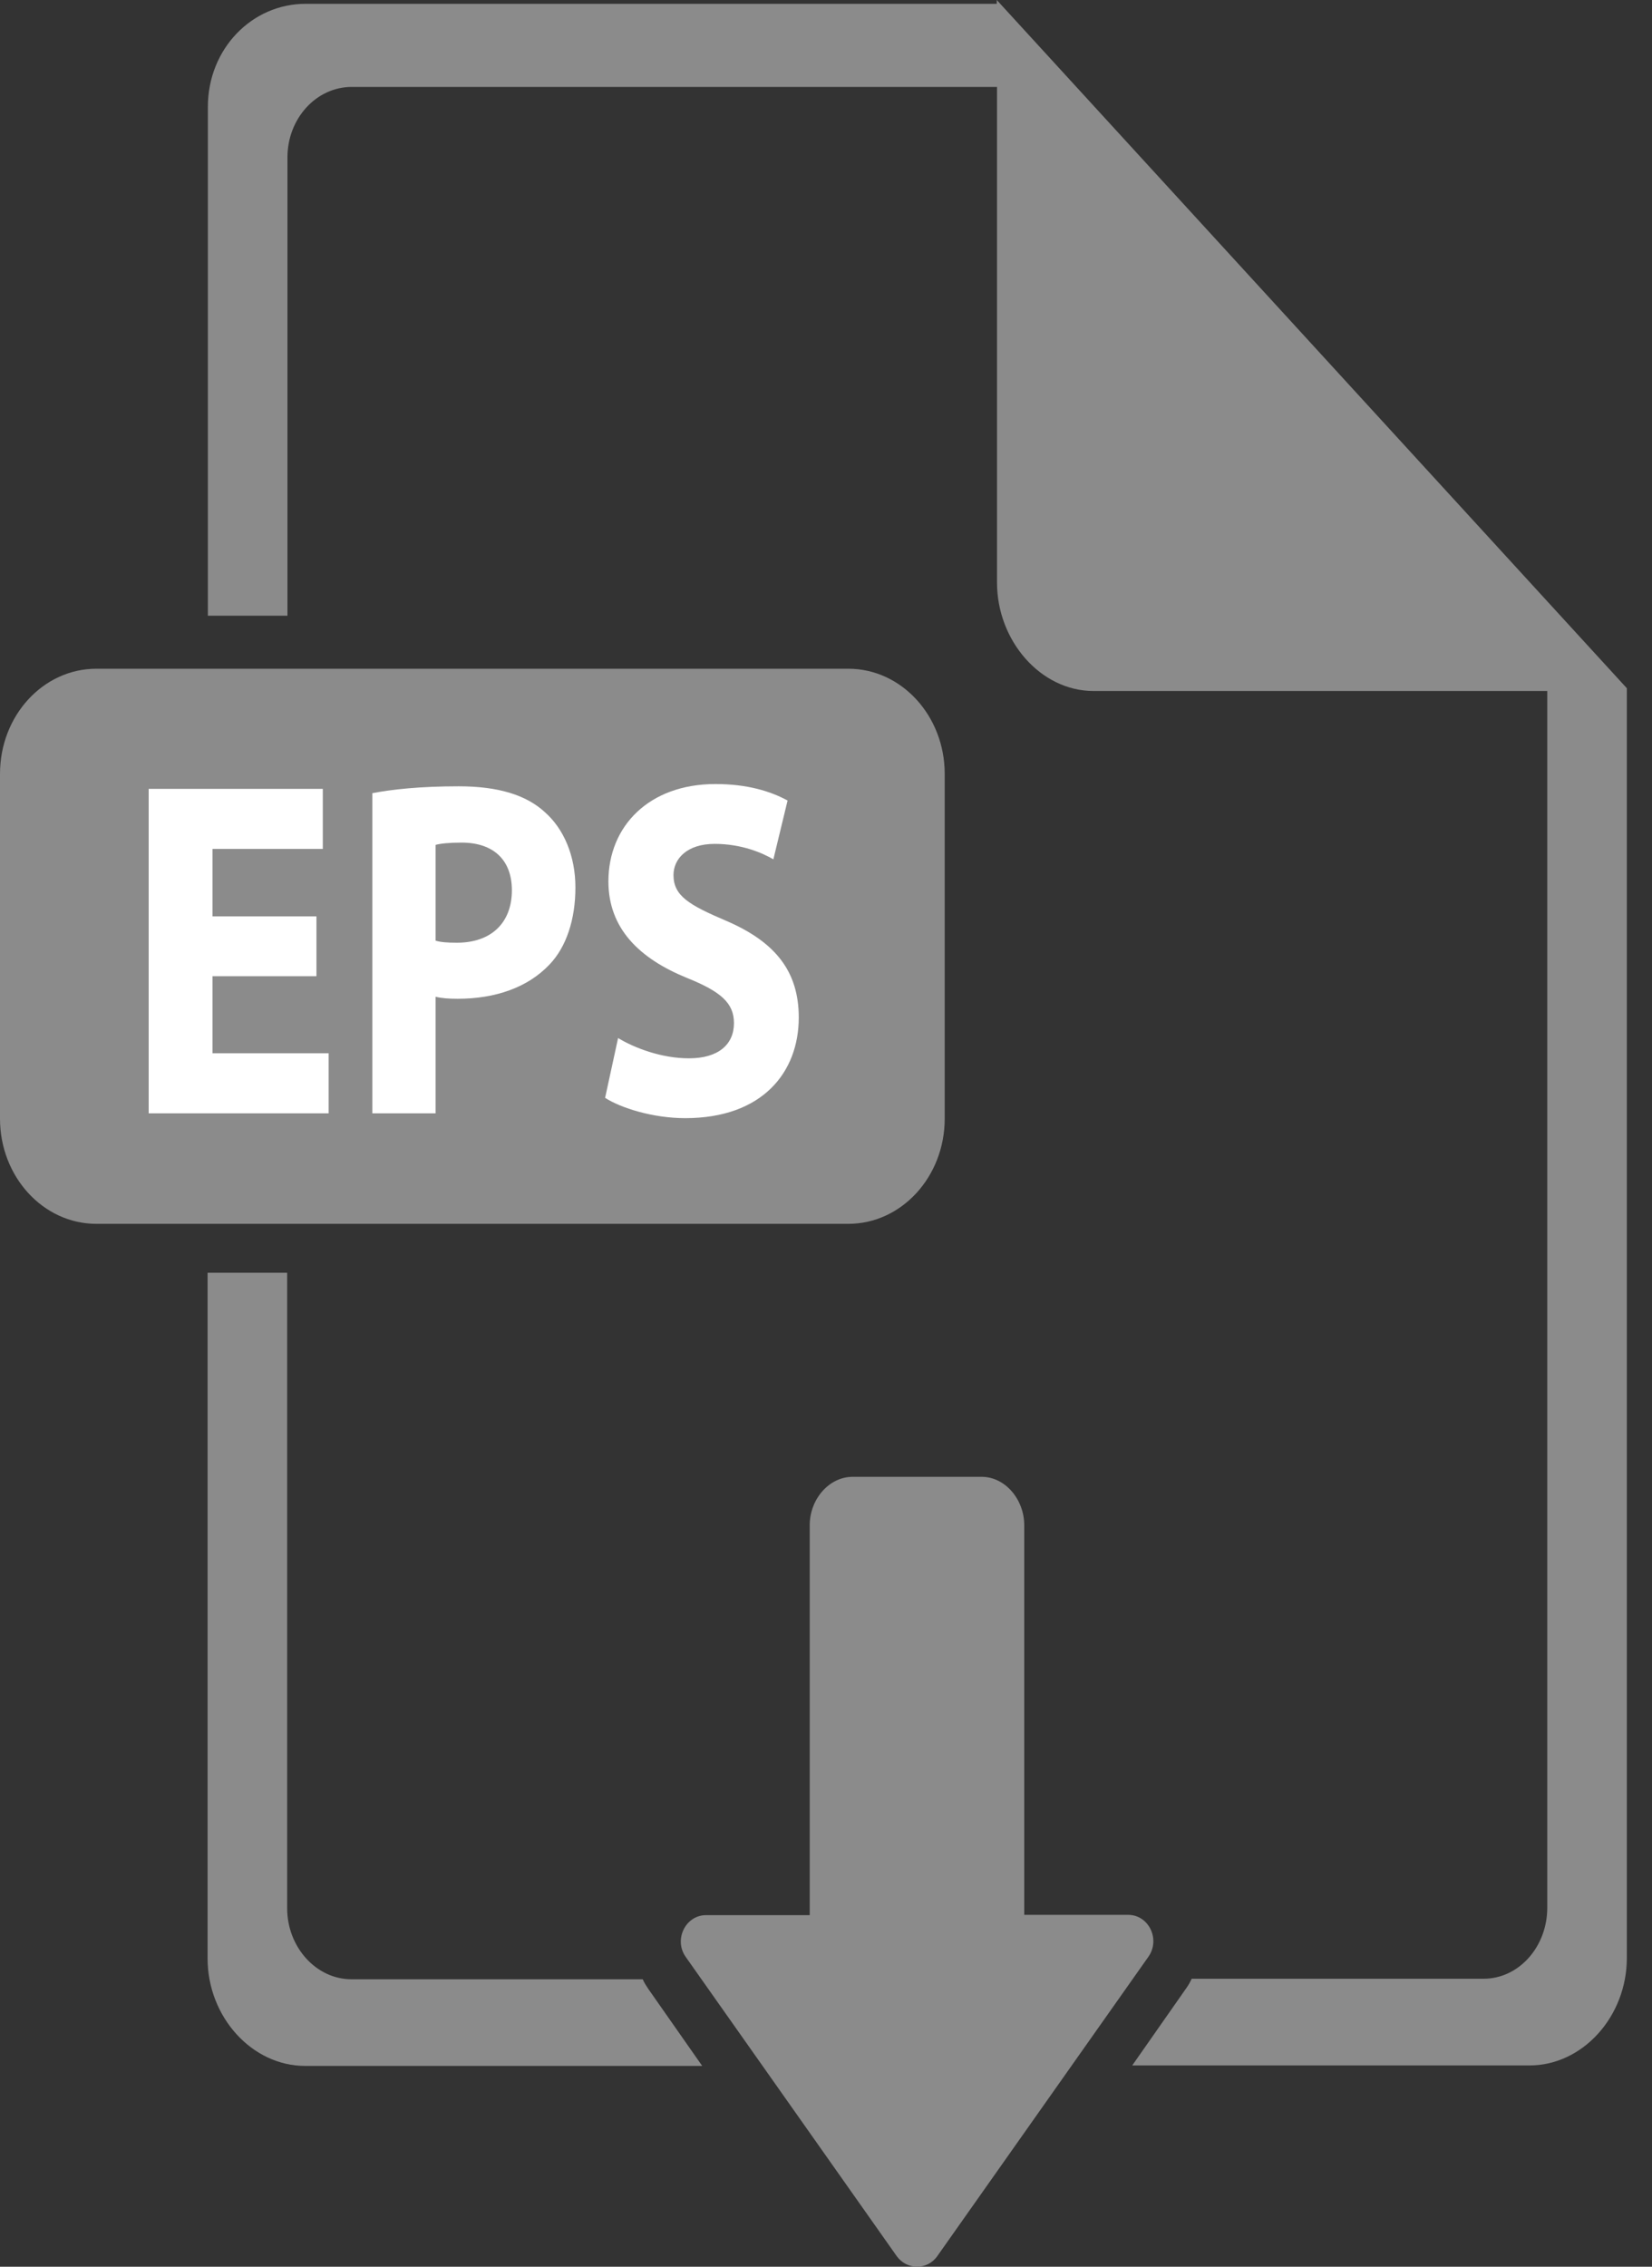 <svg width="35" height="48" viewBox="0 0 35 48" fill="none" xmlns="http://www.w3.org/2000/svg">
<rect x="0" y="0" width="35" height="48" fill="#333333" stroke="none"/>
<g clip-path="url(#clip0_1933_2032)">
<path d="M20.015 16.388C20.015 15.159 19.099 14.161 17.974 14.161H2.041C0.915 14.161 0 15.154 0 16.388V23.689C0 24.918 0.915 25.916 2.041 25.916H17.974C19.099 25.916 20.015 24.918 20.015 23.689V16.388Z" fill="#8B8B8B"/>
<path d="M21.118 0V0.081H6.472C5.341 0.081 4.404 1.031 4.404 2.265V13.039H6.09V3.333C6.09 2.512 6.698 1.841 7.452 1.841H21.123V12.335C21.123 13.565 22.044 14.633 23.17 14.633H32.781V40.399C32.781 41.22 32.184 41.902 31.43 41.902H25.248C25.21 41.983 25.173 42.047 25.13 42.106L23.988 43.738H32.404C33.535 43.738 34.467 42.697 34.467 41.462V14.574L21.118 0Z" fill="#8B8B8B"/>
<path d="M13.617 41.913H7.446C6.692 41.913 6.084 41.225 6.084 40.41V26.952H4.398V41.472C4.398 42.707 5.335 43.748 6.466 43.748H14.877L13.735 42.117C13.692 42.052 13.649 41.988 13.617 41.913Z" fill="#8B8B8B"/>
<path d="M23.902 40.549H21.7V32.299C21.7 31.751 21.296 31.273 20.796 31.273H18.066C17.565 31.273 17.155 31.746 17.155 32.299V40.555H14.959C14.523 40.555 14.269 41.075 14.528 41.44L18.997 47.774C19.212 48.075 19.649 48.075 19.859 47.774L24.328 41.44C24.592 41.07 24.339 40.549 23.902 40.549Z" fill="#8B8B8B"/>
<path d="M6.704 20.672H4.502V22.304H6.963V23.576H3.15V16.705H6.839V17.977H4.502V19.405H6.704V20.672Z" fill="white"/>
<path d="M7.889 16.796C8.309 16.716 8.896 16.651 9.719 16.651C10.554 16.651 11.152 16.834 11.55 17.204C11.943 17.553 12.191 18.122 12.191 18.793C12.191 19.464 12.002 20.049 11.642 20.425C11.179 20.913 10.495 21.15 9.693 21.15C9.515 21.15 9.353 21.139 9.229 21.107V23.576H7.889V16.796ZM9.229 19.92C9.343 19.953 9.477 19.963 9.682 19.963C10.403 19.963 10.845 19.545 10.845 18.852C10.845 18.219 10.463 17.843 9.779 17.843C9.509 17.843 9.326 17.864 9.229 17.891V19.92Z" fill="white"/>
<path d="M13.095 21.982C13.45 22.196 14.021 22.411 14.597 22.411C15.222 22.411 15.55 22.116 15.55 21.665C15.55 21.235 15.265 20.994 14.543 20.704C13.547 20.296 12.89 19.663 12.89 18.664C12.89 17.494 13.752 16.603 15.157 16.603C15.841 16.603 16.331 16.759 16.686 16.952L16.385 18.197C16.153 18.063 15.717 17.87 15.141 17.87C14.554 17.87 14.269 18.187 14.269 18.53C14.269 18.97 14.597 19.163 15.378 19.496C16.433 19.947 16.923 20.575 16.923 21.547C16.923 22.701 16.159 23.678 14.517 23.678C13.833 23.678 13.154 23.463 12.82 23.248L13.095 21.982Z" fill="white"/>
</g>
<defs>
<clipPath id="clip0_1933_2032">
<rect width="34.462" height="48" fill="white"/>
</clipPath>
</defs>
</svg>
